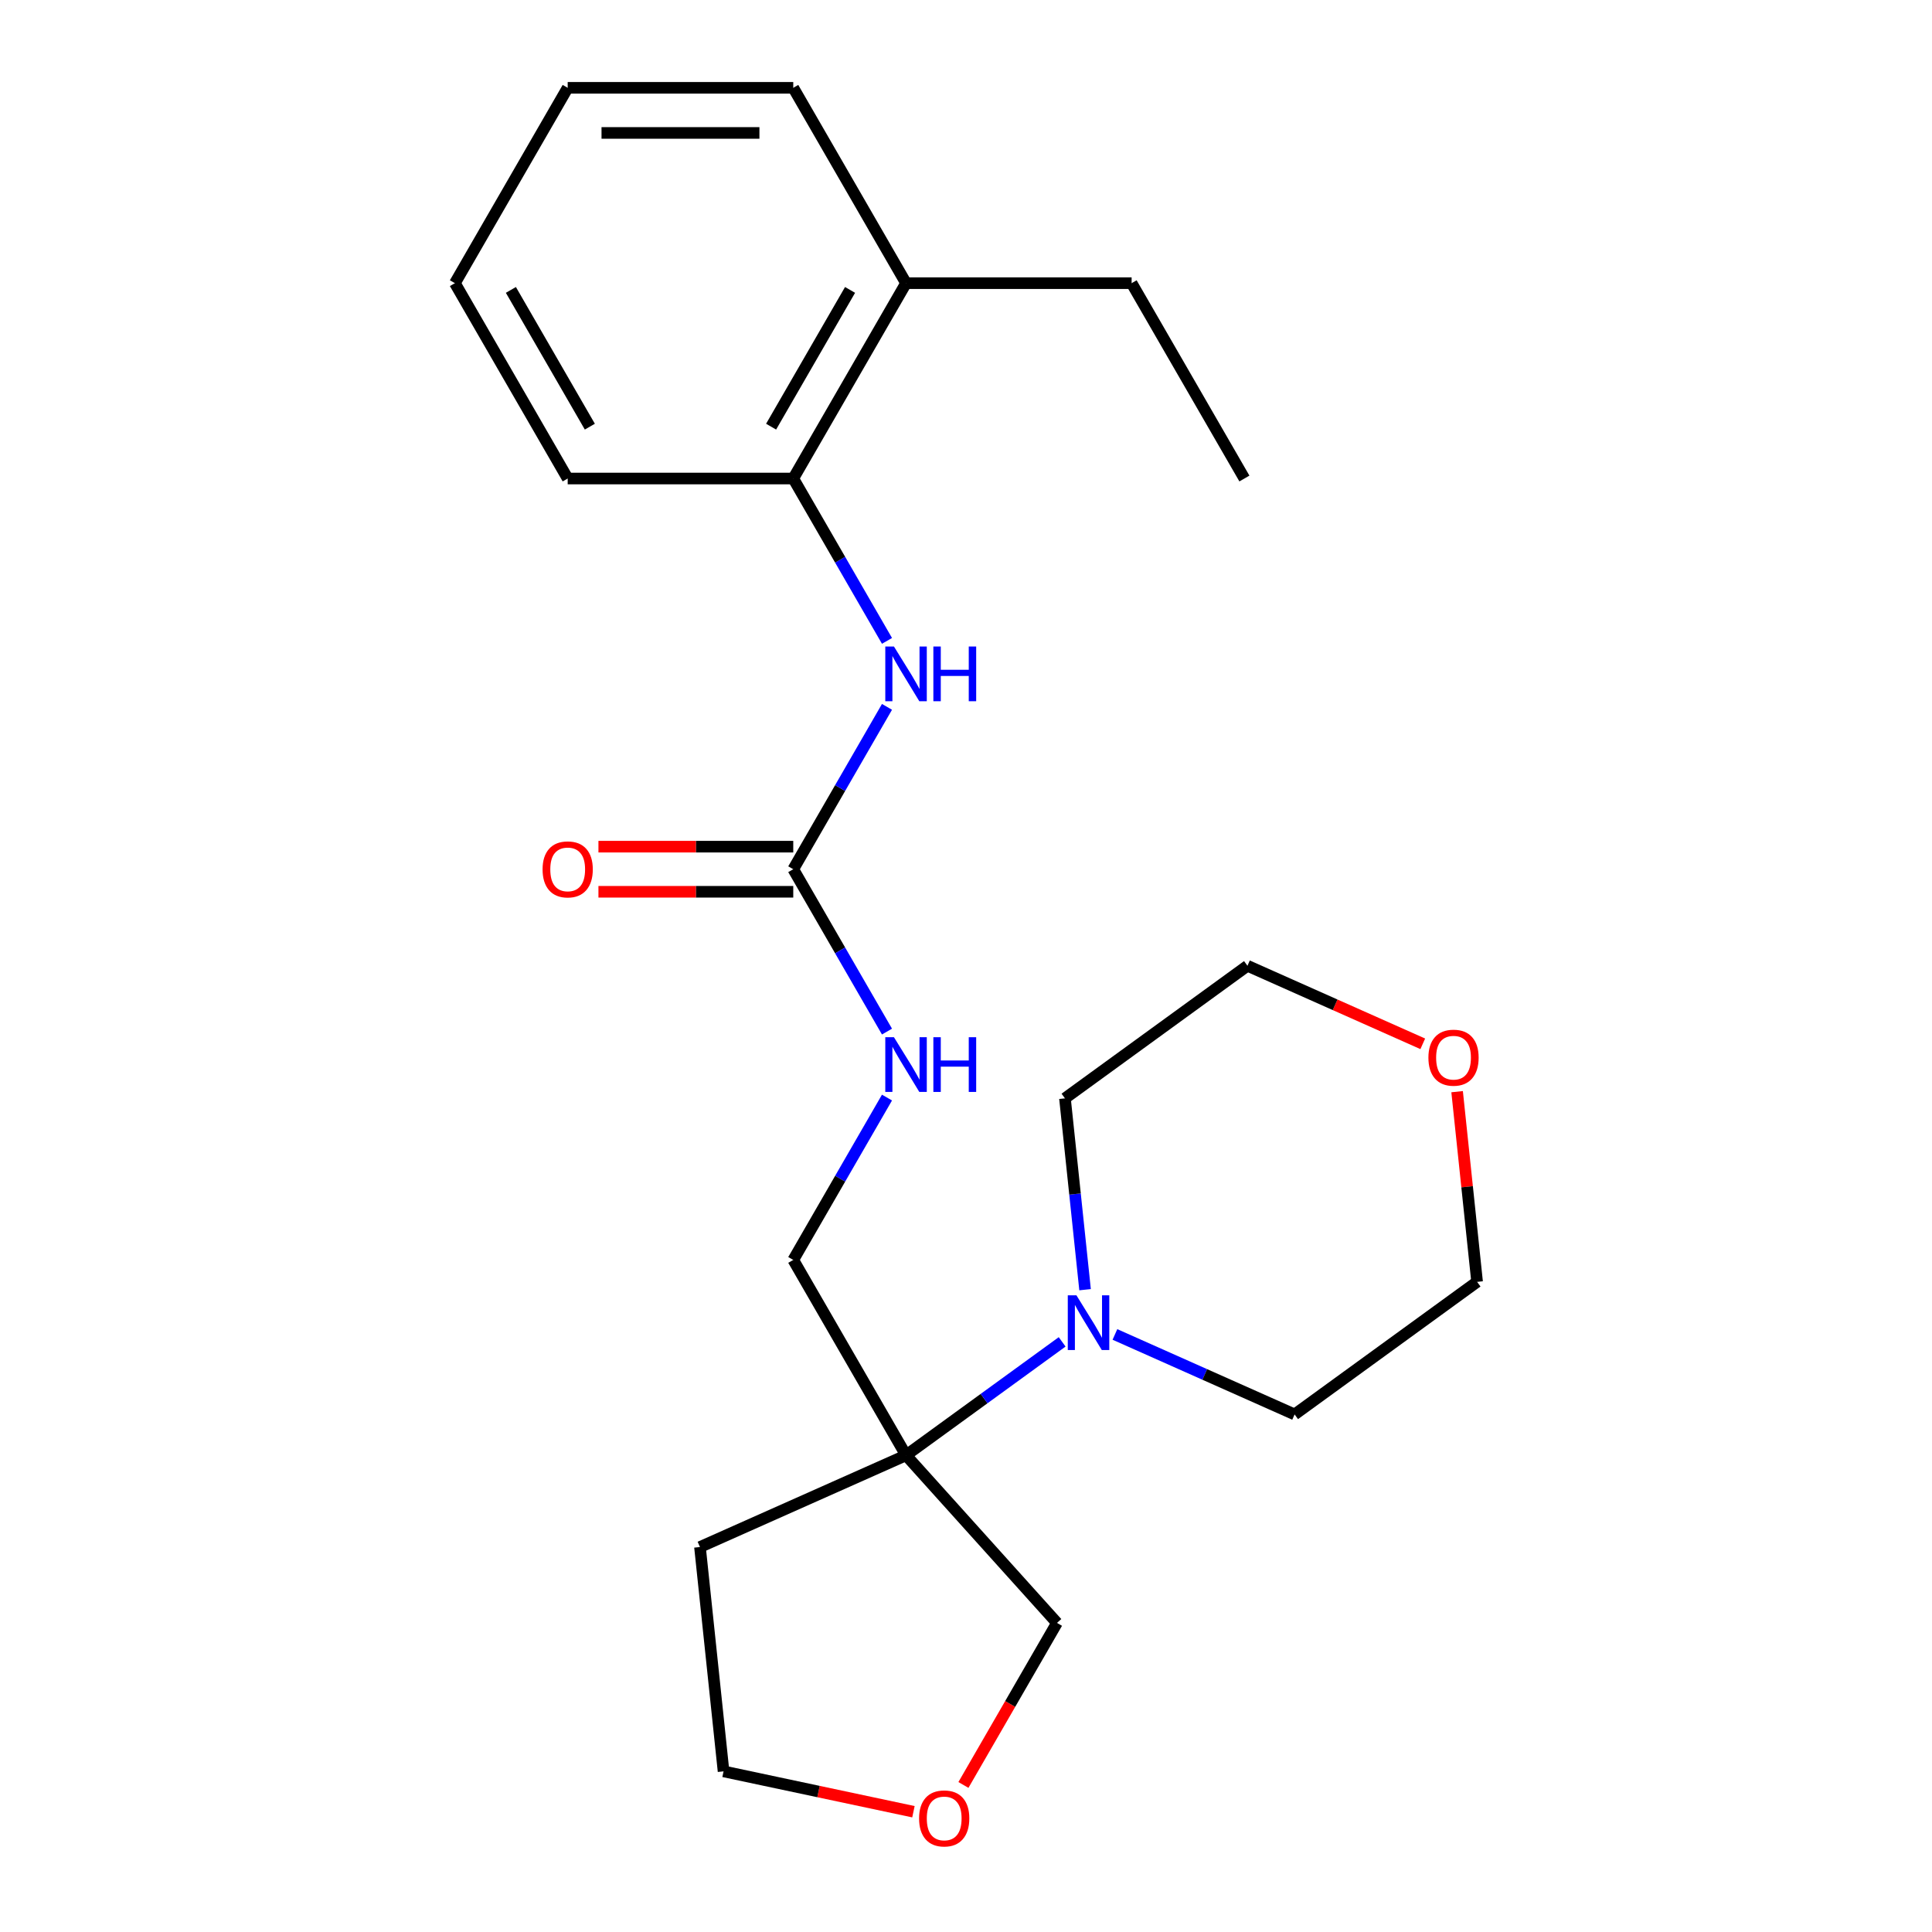 <?xml version='1.0' encoding='iso-8859-1'?>
<svg version='1.1' baseProfile='full'
              xmlns='http://www.w3.org/2000/svg'
                      xmlns:rdkit='http://www.rdkit.org/xml'
                      xmlns:xlink='http://www.w3.org/1999/xlink'
                  xml:space='preserve'
width='1000px' height='1000px' viewBox='0 0 1000 1000'>
<!-- END OF HEADER -->
<rect style='opacity:1.0;fill:#FFFFFF;stroke:none' width='1000' height='1000' x='0' y='0'> </rect>
<path class='bond-1' d='M 468.967,753.25 L 509.367,723.898' style='fill:none;fill-rule:evenodd;stroke:#000000;stroke-width:6px;stroke-linecap:butt;stroke-linejoin:miter;stroke-opacity:1' />
<path class='bond-1' d='M 509.367,723.898 L 549.766,694.546' style='fill:none;fill-rule:evenodd;stroke:#0000FF;stroke-width:6px;stroke-linecap:butt;stroke-linejoin:miter;stroke-opacity:1' />
<path class='bond-5' d='M 468.967,753.25 L 410.589,652.136' style='fill:none;fill-rule:evenodd;stroke:#000000;stroke-width:6px;stroke-linecap:butt;stroke-linejoin:miter;stroke-opacity:1' />
<path class='bond-10' d='M 468.967,753.25 L 362.306,800.739' style='fill:none;fill-rule:evenodd;stroke:#000000;stroke-width:6px;stroke-linecap:butt;stroke-linejoin:miter;stroke-opacity:1' />
<path class='bond-11' d='M 468.967,753.25 L 547.092,840.017' style='fill:none;fill-rule:evenodd;stroke:#000000;stroke-width:6px;stroke-linecap:butt;stroke-linejoin:miter;stroke-opacity:1' />
<path class='bond-0' d='M 410.589,449.909 L 434.848,491.926' style='fill:none;fill-rule:evenodd;stroke:#000000;stroke-width:6px;stroke-linecap:butt;stroke-linejoin:miter;stroke-opacity:1' />
<path class='bond-0' d='M 434.848,491.926 L 459.107,533.944' style='fill:none;fill-rule:evenodd;stroke:#0000FF;stroke-width:6px;stroke-linecap:butt;stroke-linejoin:miter;stroke-opacity:1' />
<path class='bond-2' d='M 410.589,449.909 L 434.848,407.892' style='fill:none;fill-rule:evenodd;stroke:#000000;stroke-width:6px;stroke-linecap:butt;stroke-linejoin:miter;stroke-opacity:1' />
<path class='bond-2' d='M 434.848,407.892 L 459.107,365.874' style='fill:none;fill-rule:evenodd;stroke:#0000FF;stroke-width:6px;stroke-linecap:butt;stroke-linejoin:miter;stroke-opacity:1' />
<path class='bond-6' d='M 410.589,438.233 L 360.171,438.233' style='fill:none;fill-rule:evenodd;stroke:#000000;stroke-width:6px;stroke-linecap:butt;stroke-linejoin:miter;stroke-opacity:1' />
<path class='bond-6' d='M 360.171,438.233 L 309.752,438.233' style='fill:none;fill-rule:evenodd;stroke:#FF0000;stroke-width:6px;stroke-linecap:butt;stroke-linejoin:miter;stroke-opacity:1' />
<path class='bond-6' d='M 410.589,461.585 L 360.171,461.585' style='fill:none;fill-rule:evenodd;stroke:#000000;stroke-width:6px;stroke-linecap:butt;stroke-linejoin:miter;stroke-opacity:1' />
<path class='bond-6' d='M 360.171,461.585 L 309.752,461.585' style='fill:none;fill-rule:evenodd;stroke:#FF0000;stroke-width:6px;stroke-linecap:butt;stroke-linejoin:miter;stroke-opacity:1' />
<path class='bond-12' d='M 561.63,667.544 L 556.425,618.025' style='fill:none;fill-rule:evenodd;stroke:#0000FF;stroke-width:6px;stroke-linecap:butt;stroke-linejoin:miter;stroke-opacity:1' />
<path class='bond-12' d='M 556.425,618.025 L 551.221,568.506' style='fill:none;fill-rule:evenodd;stroke:#000000;stroke-width:6px;stroke-linecap:butt;stroke-linejoin:miter;stroke-opacity:1' />
<path class='bond-13' d='M 577.084,690.704 L 623.585,711.408' style='fill:none;fill-rule:evenodd;stroke:#0000FF;stroke-width:6px;stroke-linecap:butt;stroke-linejoin:miter;stroke-opacity:1' />
<path class='bond-13' d='M 623.585,711.408 L 670.087,732.111' style='fill:none;fill-rule:evenodd;stroke:#000000;stroke-width:6px;stroke-linecap:butt;stroke-linejoin:miter;stroke-opacity:1' />
<path class='bond-3' d='M 459.107,331.717 L 434.848,289.699' style='fill:none;fill-rule:evenodd;stroke:#0000FF;stroke-width:6px;stroke-linecap:butt;stroke-linejoin:miter;stroke-opacity:1' />
<path class='bond-3' d='M 434.848,289.699 L 410.589,247.682' style='fill:none;fill-rule:evenodd;stroke:#000000;stroke-width:6px;stroke-linecap:butt;stroke-linejoin:miter;stroke-opacity:1' />
<path class='bond-7' d='M 410.589,247.682 L 468.967,146.568' style='fill:none;fill-rule:evenodd;stroke:#000000;stroke-width:6px;stroke-linecap:butt;stroke-linejoin:miter;stroke-opacity:1' />
<path class='bond-7' d='M 399.123,220.839 L 439.988,150.06' style='fill:none;fill-rule:evenodd;stroke:#000000;stroke-width:6px;stroke-linecap:butt;stroke-linejoin:miter;stroke-opacity:1' />
<path class='bond-15' d='M 410.589,247.682 L 293.834,247.682' style='fill:none;fill-rule:evenodd;stroke:#000000;stroke-width:6px;stroke-linecap:butt;stroke-linejoin:miter;stroke-opacity:1' />
<path class='bond-4' d='M 459.107,568.102 L 434.848,610.119' style='fill:none;fill-rule:evenodd;stroke:#0000FF;stroke-width:6px;stroke-linecap:butt;stroke-linejoin:miter;stroke-opacity:1' />
<path class='bond-4' d='M 434.848,610.119 L 410.589,652.136' style='fill:none;fill-rule:evenodd;stroke:#000000;stroke-width:6px;stroke-linecap:butt;stroke-linejoin:miter;stroke-opacity:1' />
<path class='bond-18' d='M 468.967,146.568 L 585.723,146.568' style='fill:none;fill-rule:evenodd;stroke:#000000;stroke-width:6px;stroke-linecap:butt;stroke-linejoin:miter;stroke-opacity:1' />
<path class='bond-19' d='M 468.967,146.568 L 410.589,45.455' style='fill:none;fill-rule:evenodd;stroke:#000000;stroke-width:6px;stroke-linecap:butt;stroke-linejoin:miter;stroke-opacity:1' />
<path class='bond-8' d='M 498.667,923.891 L 522.88,881.954' style='fill:none;fill-rule:evenodd;stroke:#FF0000;stroke-width:6px;stroke-linecap:butt;stroke-linejoin:miter;stroke-opacity:1' />
<path class='bond-8' d='M 522.88,881.954 L 547.092,840.017' style='fill:none;fill-rule:evenodd;stroke:#000000;stroke-width:6px;stroke-linecap:butt;stroke-linejoin:miter;stroke-opacity:1' />
<path class='bond-23' d='M 472.796,937.746 L 423.653,927.301' style='fill:none;fill-rule:evenodd;stroke:#FF0000;stroke-width:6px;stroke-linecap:butt;stroke-linejoin:miter;stroke-opacity:1' />
<path class='bond-23' d='M 423.653,927.301 L 374.51,916.855' style='fill:none;fill-rule:evenodd;stroke:#000000;stroke-width:6px;stroke-linecap:butt;stroke-linejoin:miter;stroke-opacity:1' />
<path class='bond-9' d='M 754.198,565.047 L 759.371,614.265' style='fill:none;fill-rule:evenodd;stroke:#FF0000;stroke-width:6px;stroke-linecap:butt;stroke-linejoin:miter;stroke-opacity:1' />
<path class='bond-9' d='M 759.371,614.265 L 764.544,663.484' style='fill:none;fill-rule:evenodd;stroke:#000000;stroke-width:6px;stroke-linecap:butt;stroke-linejoin:miter;stroke-opacity:1' />
<path class='bond-24' d='M 736.421,540.28 L 691.05,520.079' style='fill:none;fill-rule:evenodd;stroke:#FF0000;stroke-width:6px;stroke-linecap:butt;stroke-linejoin:miter;stroke-opacity:1' />
<path class='bond-24' d='M 691.05,520.079 L 645.678,499.879' style='fill:none;fill-rule:evenodd;stroke:#000000;stroke-width:6px;stroke-linecap:butt;stroke-linejoin:miter;stroke-opacity:1' />
<path class='bond-14' d='M 362.306,800.739 L 374.51,916.855' style='fill:none;fill-rule:evenodd;stroke:#000000;stroke-width:6px;stroke-linecap:butt;stroke-linejoin:miter;stroke-opacity:1' />
<path class='bond-16' d='M 551.221,568.506 L 645.678,499.879' style='fill:none;fill-rule:evenodd;stroke:#000000;stroke-width:6px;stroke-linecap:butt;stroke-linejoin:miter;stroke-opacity:1' />
<path class='bond-17' d='M 670.087,732.111 L 764.544,663.484' style='fill:none;fill-rule:evenodd;stroke:#000000;stroke-width:6px;stroke-linecap:butt;stroke-linejoin:miter;stroke-opacity:1' />
<path class='bond-21' d='M 293.834,247.682 L 235.456,146.568' style='fill:none;fill-rule:evenodd;stroke:#000000;stroke-width:6px;stroke-linecap:butt;stroke-linejoin:miter;stroke-opacity:1' />
<path class='bond-21' d='M 305.3,220.839 L 264.435,150.06' style='fill:none;fill-rule:evenodd;stroke:#000000;stroke-width:6px;stroke-linecap:butt;stroke-linejoin:miter;stroke-opacity:1' />
<path class='bond-20' d='M 585.723,146.568 L 644.101,247.682' style='fill:none;fill-rule:evenodd;stroke:#000000;stroke-width:6px;stroke-linecap:butt;stroke-linejoin:miter;stroke-opacity:1' />
<path class='bond-25' d='M 410.589,45.455 L 293.834,45.455' style='fill:none;fill-rule:evenodd;stroke:#000000;stroke-width:6px;stroke-linecap:butt;stroke-linejoin:miter;stroke-opacity:1' />
<path class='bond-25' d='M 393.076,68.806 L 311.347,68.806' style='fill:none;fill-rule:evenodd;stroke:#000000;stroke-width:6px;stroke-linecap:butt;stroke-linejoin:miter;stroke-opacity:1' />
<path class='bond-22' d='M 235.456,146.568 L 293.834,45.455' style='fill:none;fill-rule:evenodd;stroke:#000000;stroke-width:6px;stroke-linecap:butt;stroke-linejoin:miter;stroke-opacity:1' />
<path  class='atom-2' d='M 557.165 670.463
L 566.445 685.463
Q 567.365 686.943, 568.845 689.623
Q 570.325 692.303, 570.405 692.463
L 570.405 670.463
L 574.165 670.463
L 574.165 698.783
L 570.285 698.783
L 560.325 682.383
Q 559.165 680.463, 557.925 678.263
Q 556.725 676.063, 556.365 675.383
L 556.365 698.783
L 552.685 698.783
L 552.685 670.463
L 557.165 670.463
' fill='#0000FF'/>
<path  class='atom-3' d='M 462.707 334.635
L 471.987 349.635
Q 472.907 351.115, 474.387 353.795
Q 475.867 356.475, 475.947 356.635
L 475.947 334.635
L 479.707 334.635
L 479.707 362.955
L 475.827 362.955
L 465.867 346.555
Q 464.707 344.635, 463.467 342.435
Q 462.267 340.235, 461.907 339.555
L 461.907 362.955
L 458.227 362.955
L 458.227 334.635
L 462.707 334.635
' fill='#0000FF'/>
<path  class='atom-3' d='M 483.107 334.635
L 486.947 334.635
L 486.947 346.675
L 501.427 346.675
L 501.427 334.635
L 505.267 334.635
L 505.267 362.955
L 501.427 362.955
L 501.427 349.875
L 486.947 349.875
L 486.947 362.955
L 483.107 362.955
L 483.107 334.635
' fill='#0000FF'/>
<path  class='atom-5' d='M 462.707 536.863
L 471.987 551.863
Q 472.907 553.343, 474.387 556.023
Q 475.867 558.703, 475.947 558.863
L 475.947 536.863
L 479.707 536.863
L 479.707 565.183
L 475.827 565.183
L 465.867 548.783
Q 464.707 546.863, 463.467 544.663
Q 462.267 542.463, 461.907 541.783
L 461.907 565.183
L 458.227 565.183
L 458.227 536.863
L 462.707 536.863
' fill='#0000FF'/>
<path  class='atom-5' d='M 483.107 536.863
L 486.947 536.863
L 486.947 548.903
L 501.427 548.903
L 501.427 536.863
L 505.267 536.863
L 505.267 565.183
L 501.427 565.183
L 501.427 552.103
L 486.947 552.103
L 486.947 565.183
L 483.107 565.183
L 483.107 536.863
' fill='#0000FF'/>
<path  class='atom-7' d='M 280.834 449.989
Q 280.834 443.189, 284.194 439.389
Q 287.554 435.589, 293.834 435.589
Q 300.114 435.589, 303.474 439.389
Q 306.834 443.189, 306.834 449.989
Q 306.834 456.869, 303.434 460.789
Q 300.034 464.669, 293.834 464.669
Q 287.594 464.669, 284.194 460.789
Q 280.834 456.909, 280.834 449.989
M 293.834 461.469
Q 298.154 461.469, 300.474 458.589
Q 302.834 455.669, 302.834 449.989
Q 302.834 444.429, 300.474 441.629
Q 298.154 438.789, 293.834 438.789
Q 289.514 438.789, 287.154 441.589
Q 284.834 444.389, 284.834 449.989
Q 284.834 455.709, 287.154 458.589
Q 289.514 461.469, 293.834 461.469
' fill='#FF0000'/>
<path  class='atom-9' d='M 475.714 941.21
Q 475.714 934.41, 479.074 930.61
Q 482.434 926.81, 488.714 926.81
Q 494.994 926.81, 498.354 930.61
Q 501.714 934.41, 501.714 941.21
Q 501.714 948.09, 498.314 952.01
Q 494.914 955.89, 488.714 955.89
Q 482.474 955.89, 479.074 952.01
Q 475.714 948.13, 475.714 941.21
M 488.714 952.69
Q 493.034 952.69, 495.354 949.81
Q 497.714 946.89, 497.714 941.21
Q 497.714 935.65, 495.354 932.85
Q 493.034 930.01, 488.714 930.01
Q 484.394 930.01, 482.034 932.81
Q 479.714 935.61, 479.714 941.21
Q 479.714 946.93, 482.034 949.81
Q 484.394 952.69, 488.714 952.69
' fill='#FF0000'/>
<path  class='atom-10' d='M 739.34 547.448
Q 739.34 540.648, 742.7 536.848
Q 746.06 533.048, 752.34 533.048
Q 758.62 533.048, 761.98 536.848
Q 765.34 540.648, 765.34 547.448
Q 765.34 554.328, 761.94 558.248
Q 758.54 562.128, 752.34 562.128
Q 746.1 562.128, 742.7 558.248
Q 739.34 554.368, 739.34 547.448
M 752.34 558.928
Q 756.66 558.928, 758.98 556.048
Q 761.34 553.128, 761.34 547.448
Q 761.34 541.888, 758.98 539.088
Q 756.66 536.248, 752.34 536.248
Q 748.02 536.248, 745.66 539.048
Q 743.34 541.848, 743.34 547.448
Q 743.34 553.168, 745.66 556.048
Q 748.02 558.928, 752.34 558.928
' fill='#FF0000'/>
</svg>
